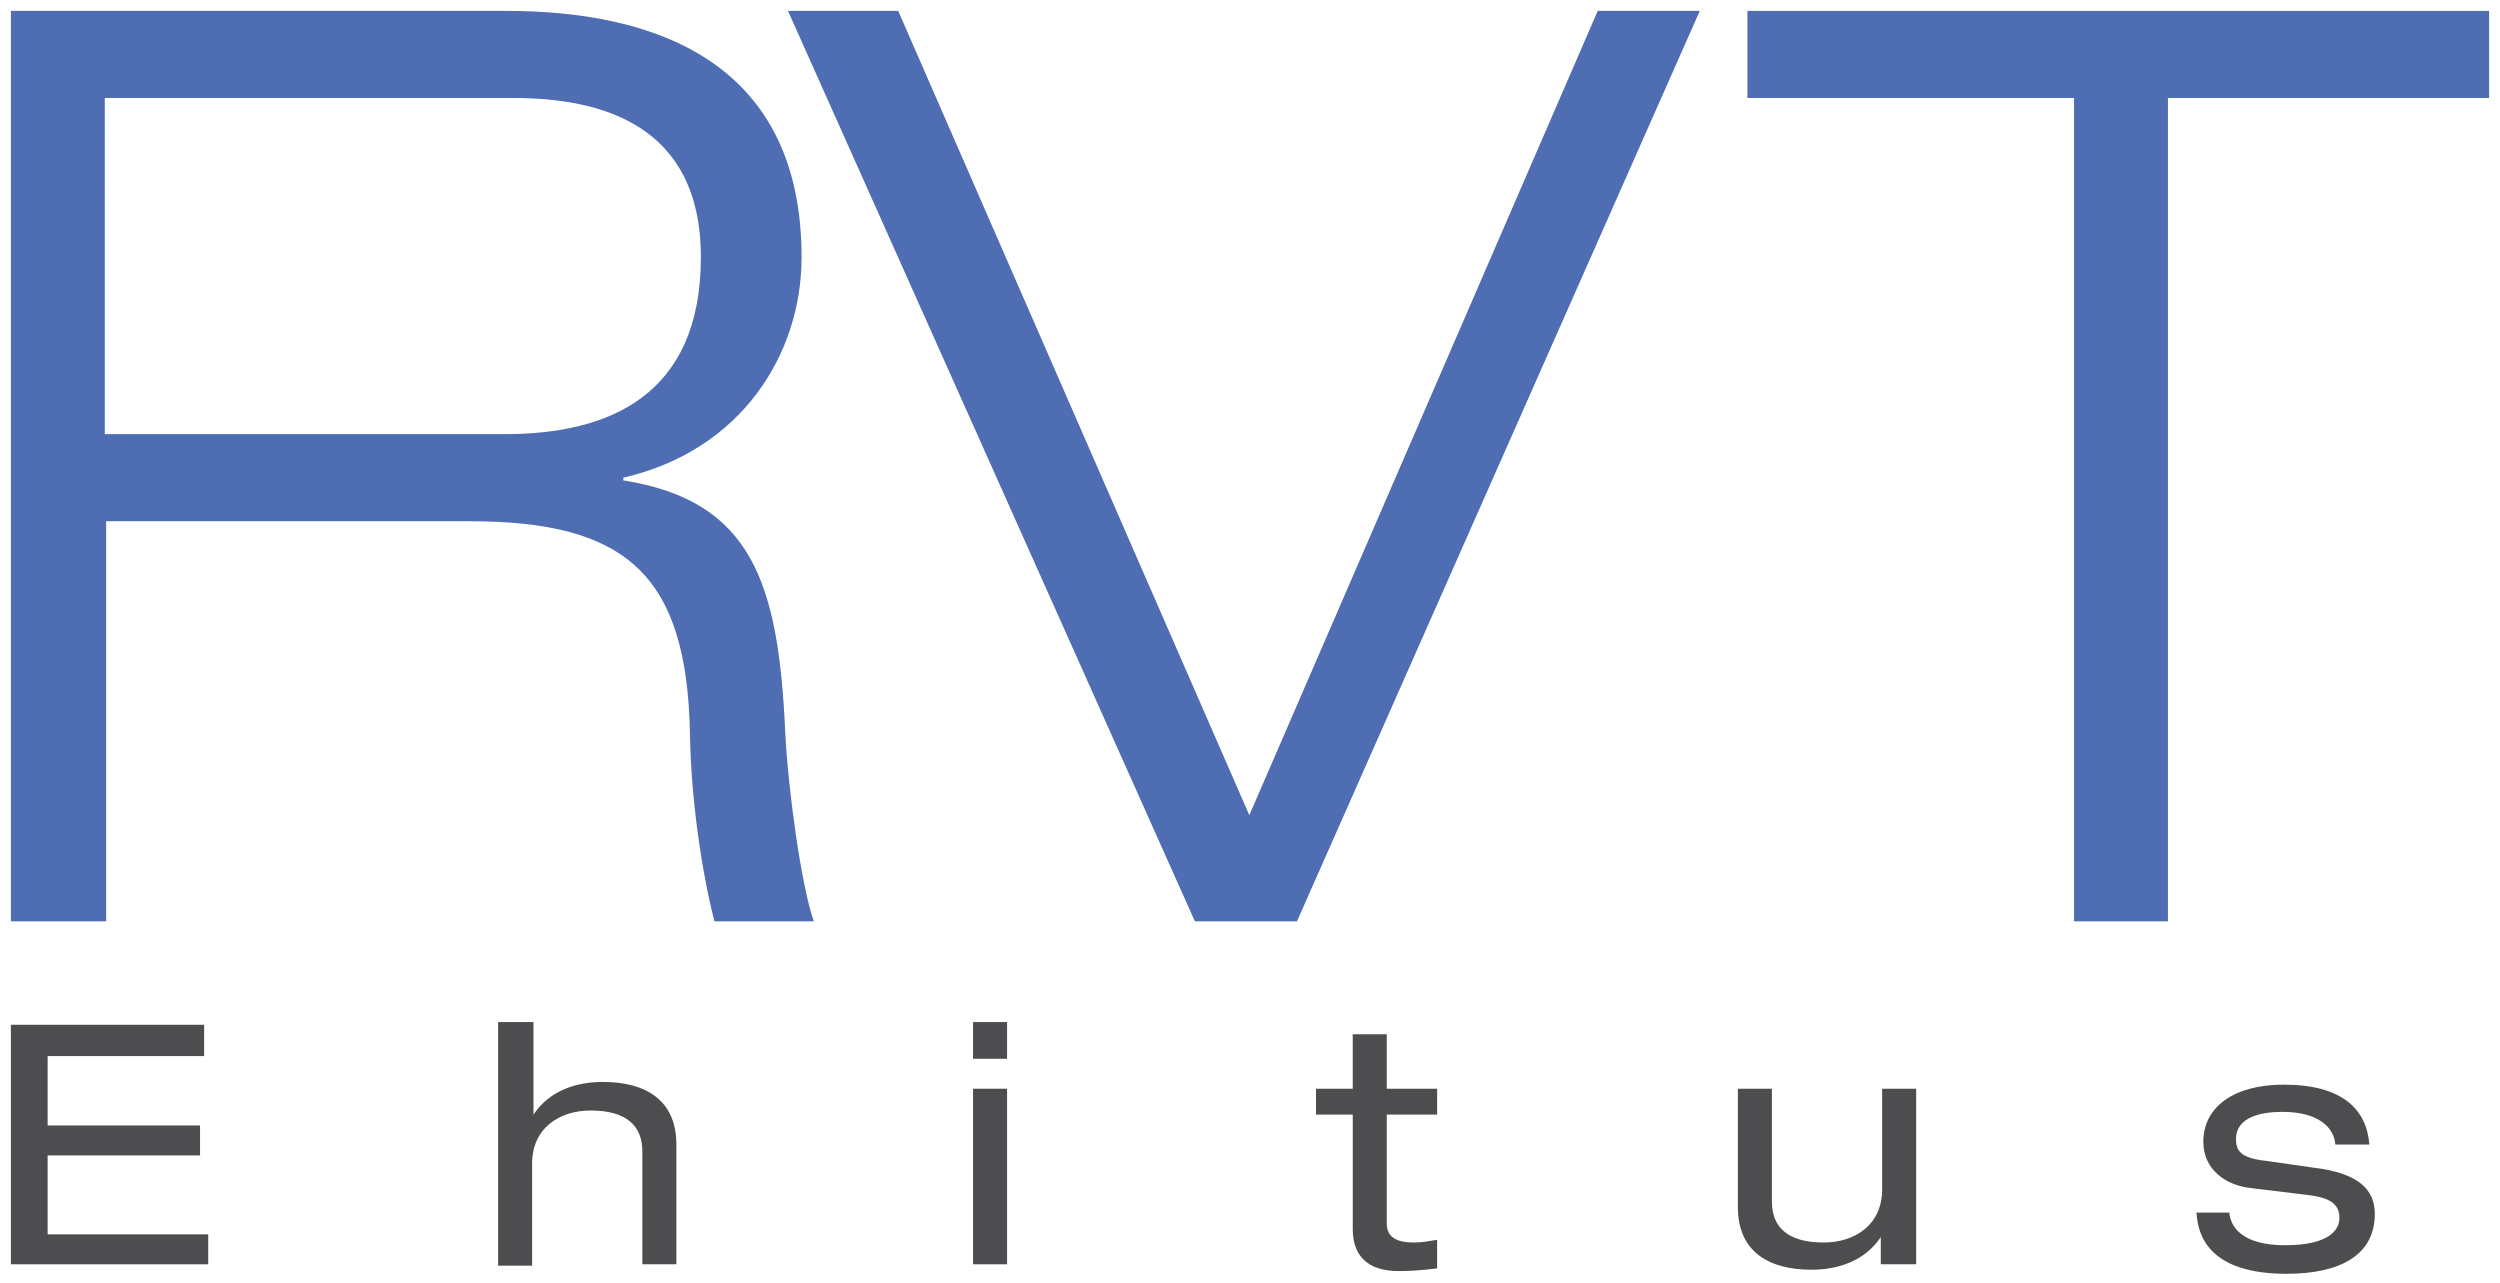 <?xml version="1.0" encoding="UTF-8"?> <!-- Generator: Adobe Illustrator 20.0.0, SVG Export Plug-In . SVG Version: 6.00 Build 0) --> <svg xmlns="http://www.w3.org/2000/svg" xmlns:xlink="http://www.w3.org/1999/xlink" version="1.1" id="Layer_1" x="0px" y="0px" viewBox="0 0 183.7 94.3" style="enable-background:new 0 0 183.7 94.3;" xml:space="preserve"> <style type="text/css"> .st0{fill:#4E6DB2;} .st1{fill:#4D4D4F;} </style> <g> <g> <path class="st0" d="M7.8,31.9h29.3c7.6,0,14.4-2.8,14.4-13c0-9.8-7.4-11.7-13.8-11.7h-30V31.9z M0.8,0.8h36.4 c11.3,0,21.7,4,21.7,18.1c0,7.1-4.4,14.2-13.1,16.2v0.2c9.5,1.5,11.4,7.6,11.9,18.5c0.2,4.2,1.2,11.4,2.1,13.9h-7.3 c-0.6-2.2-1.7-7.9-1.8-13.7c-0.2-11.8-4.7-15.7-16.2-15.7H7.8v29.4H0.8V0.8z"></path> </g> <polygon class="st0" points="117.4,0.8 91.8,59.9 66,0.8 57.9,0.8 87.8,67.7 95.3,67.7 124.9,0.8 "></polygon> <polygon class="st0" points="128.4,0.8 128.4,7.2 152.4,7.2 152.4,67.7 159.3,67.7 159.3,7.2 182.9,7.2 182.9,0.8 "></polygon> <polygon class="st1" points="0.8,75.3 0.8,92.9 15.3,92.9 15.3,90.7 3.5,90.7 3.5,84.9 14.7,84.9 14.7,82.7 3.5,82.7 3.5,77.6 15,77.6 15,75.3 "></polygon> <g> <path class="st1" d="M36.7,75.1h2.5v6.8h0c1.2-1.8,3.2-2.4,5.1-2.4c3.1,0,5.4,1.3,5.4,4.6v8.8h-2.5v-8.3c0-1.9-1.2-3-3.8-3 c-2.3,0-4.3,1.3-4.3,3.9v7.5h-2.5V75.1z"></path> </g> <path class="st1" d="M71.6,92.9H74V80h-2.5V92.9z M71.6,77.8H74v-2.7h-2.5V77.8z"></path> <g> <path class="st1" d="M99.4,76h2.5v4h3.7v1.9h-3.7v8c0,1,0.7,1.4,2,1.4c0.6,0,1.1-0.1,1.7-0.2v2.1c-0.8,0.1-1.8,0.2-2.8,0.2 c-2.4,0-3.4-1.2-3.4-3.1v-8.4h-2.7V80h2.7V76z"></path> <path class="st1" d="M140.7,92.9h-2.5v-2h0c-1.2,1.8-3.2,2.4-5.1,2.4c-3.1,0-5.4-1.3-5.4-4.6V80h2.5v8.3c0,1.9,1.2,3,3.8,3 c2.3,0,4.3-1.3,4.3-3.9V80h2.5V92.9z"></path> <path class="st1" d="M163.8,88.9c0,1.2,0.9,2.6,4.1,2.6c3.2,0,4-1.1,4-2c0-0.9-0.5-1.5-2.4-1.7l-4.1-0.5c-1.9-0.2-3.5-1.4-3.5-3.4 c0-2.6,2.3-4.2,5.9-4.2c4.3,0,6.1,1.8,6.3,4.4h-2.5c-0.1-1.3-1.3-2.4-3.9-2.4c-1.6,0-3.4,0.4-3.4,2c0,0.9,0.4,1.4,2.2,1.6l3.5,0.5 c3.3,0.4,4.5,1.6,4.5,3.4c0,3-2.5,4.4-6.5,4.4c-3,0-6.4-0.8-6.6-4.5H163.8z"></path> </g> </g> </svg> 